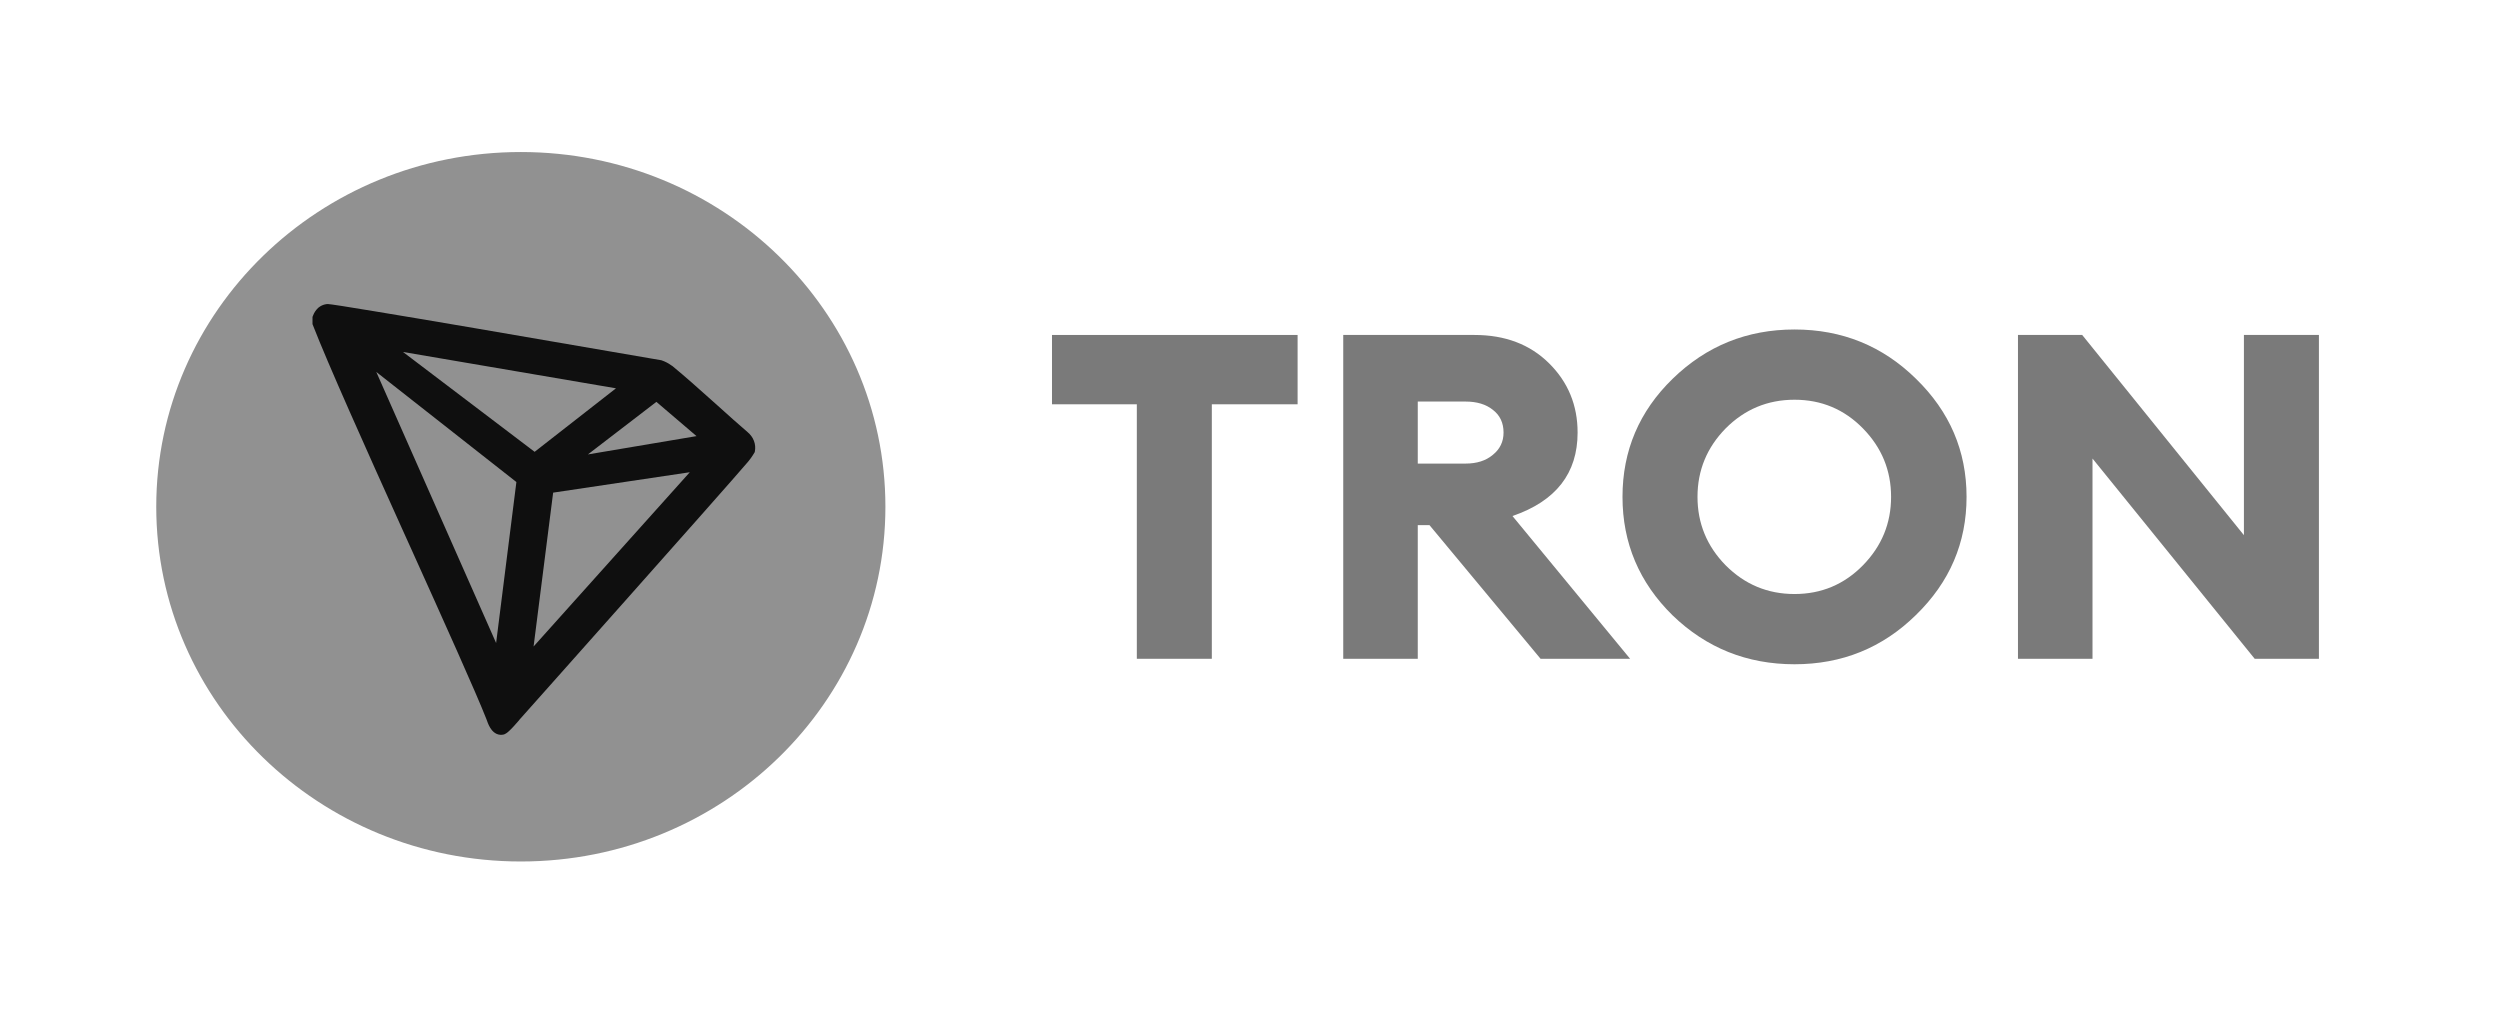 <svg xmlns:xlink="http://www.w3.org/1999/xlink" xmlns="http://www.w3.org/2000/svg" width="74" height="30" viewBox="0 0 74 30" fill="none">
<path d="M15.417 25.5C21.377 25.5 26.208 20.799 26.208 15C26.208 9.201 21.377 4.5 15.417 4.5C9.457 4.5 4.625 9.201 4.625 15C4.625 20.799 9.457 25.5 15.417 25.5Z" fill="#919191"/>
<path fill-rule="evenodd" clip-rule="evenodd" d="M19.907 10.838L19.861 10.808C19.778 10.748 19.685 10.7 19.586 10.667L19.574 10.663L19.241 10.606C18.198 10.425 16.049 10.054 14.056 9.714C12.942 9.524 11.877 9.344 11.08 9.213C10.682 9.147 10.351 9.093 10.114 9.056C9.995 9.038 9.899 9.024 9.83 9.014C9.796 9.01 9.767 9.006 9.745 9.004C9.734 9.002 9.723 9.001 9.713 9.001C9.707 9 9.689 8.999 9.671 9.001L9.668 9.002C9.601 9.01 9.537 9.033 9.481 9.067L9.475 9.071L9.422 9.109L9.415 9.116C9.35 9.177 9.301 9.251 9.27 9.332L9.25 9.38V9.593L9.259 9.617C9.71 10.778 10.822 13.257 11.907 15.662L12.178 16.261C13.164 18.448 14.079 20.476 14.399 21.289L14.399 21.29C14.42 21.349 14.454 21.448 14.505 21.534C14.552 21.612 14.645 21.737 14.806 21.75L14.813 21.75H14.853C14.892 21.75 14.923 21.738 14.939 21.731C14.958 21.723 14.974 21.713 14.987 21.704C15.013 21.687 15.039 21.665 15.063 21.643C15.112 21.599 15.166 21.543 15.214 21.49C15.263 21.436 15.31 21.383 15.344 21.343C15.361 21.323 15.374 21.306 15.384 21.294L15.396 21.28L15.398 21.278L16.357 20.201C16.937 19.548 17.717 18.671 18.517 17.771C20.113 15.975 21.789 14.084 22.101 13.715C22.187 13.619 22.262 13.515 22.327 13.405L22.339 13.384L22.344 13.361C22.364 13.256 22.355 13.149 22.316 13.048C22.278 12.949 22.213 12.86 22.128 12.79C21.867 12.568 21.566 12.296 21.25 12.012C21.185 11.954 21.12 11.896 21.055 11.838C20.67 11.492 20.271 11.138 19.913 10.843L19.907 10.838ZM19.429 11.895L17.402 13.451L20.617 12.909L19.429 11.895ZM15.825 13.374L11.929 10.418L18.233 11.494L15.825 13.374ZM15.794 19.136L16.373 14.582L20.418 13.978L15.794 19.136ZM15.285 14.268L11.138 11.01L14.685 19.033L15.285 14.268Z" fill="#0F0F0F"/>
<path d="M33.65 19.5V11.967H31.139V9.915H38.409V11.967H35.87V19.5H33.65Z" fill="#7A7A7A"/>
<path d="M39.76 19.5V9.915H43.645C44.551 9.915 45.287 10.194 45.851 10.752C46.415 11.31 46.697 11.994 46.697 12.804C46.697 14.01 46.055 14.833 44.769 15.274L48.251 19.5H45.601L42.313 15.544H41.966V19.5H39.76ZM41.966 13.722H43.381C43.714 13.722 43.983 13.636 44.186 13.465C44.399 13.294 44.505 13.074 44.505 12.804C44.505 12.516 44.399 12.291 44.186 12.129C43.983 11.967 43.714 11.886 43.381 11.886H41.966V13.722Z" fill="#7A7A7A"/>
<path d="M51.078 16.732C51.643 17.299 52.322 17.583 53.118 17.583C53.913 17.583 54.589 17.299 55.144 16.732C55.699 16.165 55.976 15.49 55.976 14.707C55.976 13.924 55.699 13.249 55.144 12.682C54.589 12.115 53.913 11.832 53.118 11.832C52.322 11.832 51.643 12.115 51.078 12.682C50.523 13.249 50.246 13.924 50.246 14.707C50.246 15.49 50.523 16.165 51.078 16.732ZM56.712 18.204C55.722 19.176 54.524 19.662 53.118 19.662C51.712 19.662 50.51 19.18 49.511 18.217C48.521 17.245 48.026 16.075 48.026 14.707C48.026 13.339 48.521 12.174 49.511 11.211C50.51 10.239 51.712 9.753 53.118 9.753C54.524 9.753 55.722 10.239 56.712 11.211C57.711 12.183 58.21 13.348 58.21 14.707C58.21 16.066 57.711 17.232 56.712 18.204Z" fill="#7A7A7A"/>
<path d="M68.64 19.5H66.739L61.938 13.573V19.5H59.732V9.915H61.633L66.42 15.841V9.915H68.64V19.5Z" fill="#7A7A7A"/>
</svg>